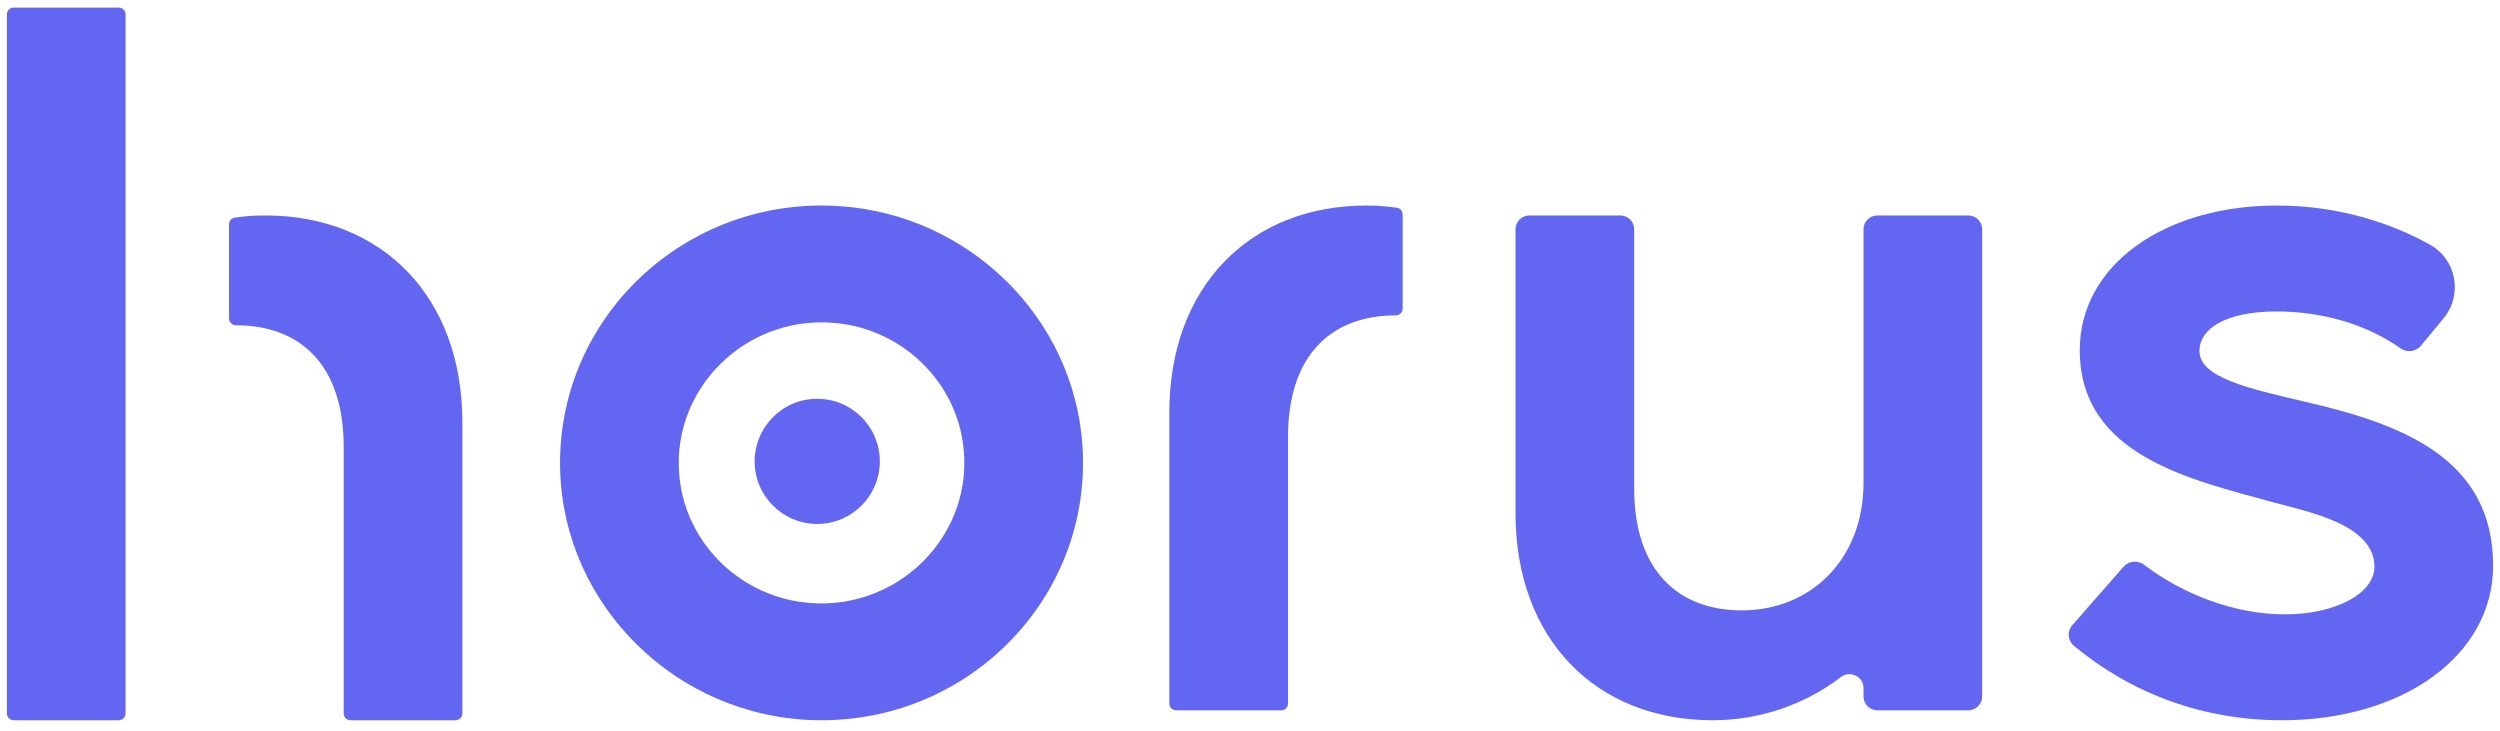 <svg xmlns="http://www.w3.org/2000/svg" fill="none" viewBox="0 0 530 155">
<path fill="#6366F1" d="M48.557 47.557C48.557 46.85 49.077 46.237 49.787 46.135C51.894 45.83 54.047 45.672 56.232 45.672C80.966 45.672 98.023 62.88 98.023 89.53V151.256C98.023 152.05 97.37 152.692 96.564 152.692H74.323C73.517 152.692 72.863 152.05 72.863 151.256V94.775C72.863 77.149 63.481 68.965 50.05 68.965C50.044 68.965 50.039 68.965 50.035 68.965C49.221 68.965 48.557 68.329 48.557 67.529V47.557ZM25.16 152.692H2.919C2.113 152.692 1.46 152.05 1.46 151.256V3.041C1.46 2.248 2.113 1.605 2.919 1.605H25.16C25.966 1.605 26.619 2.248 26.619 3.041V151.256C26.619 152.05 25.966 152.692 25.16 152.692Z"></path>
<path fill="#6366F1" d="M229.475 94.403C231.664 126.618 205.258 153.596 172.532 152.669C143.369 151.844 119.594 128.446 118.755 99.745C117.812 67.533 145.227 41.542 177.962 43.699C205.452 45.51 227.638 67.348 229.475 94.403ZM169.54 127.587C189.751 130.594 207.148 113.472 204.094 93.58C202.132 80.806 191.773 70.611 178.794 68.68C158.582 65.673 141.185 82.796 144.241 102.687C146.203 115.461 156.561 125.655 169.54 127.587Z"></path>
<path fill="#6366F1" d="M343.473 45.672C345.118 45.672 346.452 46.985 346.452 48.605V103.589C346.452 121.007 355.833 129.4 369.266 129.4C383.766 129.4 395.065 118.698 395.065 102.33V48.605C395.065 46.985 396.399 45.672 398.046 45.672H417.246C418.891 45.672 420.224 46.985 420.224 48.605V147.661C420.224 149.28 418.891 150.594 417.246 150.594H398.046C396.399 150.594 395.065 149.28 395.065 147.661V145.853C395.065 143.414 392.22 142.045 390.263 143.542C382.821 149.23 373.304 152.692 363.083 152.692C338.351 152.692 321.293 135.487 321.293 108.835V48.605C321.293 46.985 322.628 45.672 324.273 45.672H343.473Z"></path>
<path fill="#6366F1" d="M450.202 120.145C451.304 118.889 453.201 118.724 454.538 119.735C462.673 125.895 473.538 130.24 484.404 130.24C495.067 130.24 503.381 125.833 503.381 120.167C503.381 111.353 489.949 108.626 482.059 106.527C464.576 101.701 440.909 96.664 440.909 74.211C440.909 56.374 458.605 43.574 482.699 43.574C494.606 43.574 505.858 46.693 515.124 51.854C520.8 55.017 522.154 62.496 518.039 67.48L513.231 73.305C512.159 74.603 510.259 74.805 508.882 73.829C501.466 68.576 491.909 66.027 482.699 66.027C471.612 66.027 466.281 69.804 466.281 74.421C466.281 80.087 476.942 82.395 488.456 85.123C509.565 89.949 528.54 97.293 528.54 119.958C528.54 138.843 509.565 152.692 483.765 152.692C467.163 152.692 452.062 147.152 439.694 136.938C438.344 135.823 438.186 133.83 439.338 132.518L450.202 120.145Z"></path>
<path fill="#6366F1" d="M297.366 65.431C297.366 66.231 296.703 66.867 295.889 66.866C295.885 66.866 295.881 66.866 295.875 66.866C282.443 66.866 273.06 75.051 273.06 92.677V149.158C273.06 149.951 272.408 150.594 271.602 150.594H249.361C248.555 150.594 247.901 149.951 247.901 149.158V87.431C247.901 60.781 264.959 43.574 289.692 43.574C291.876 43.574 294.03 43.732 296.137 44.036C296.848 44.139 297.366 44.752 297.366 45.459V65.431Z"></path>
<path fill="#6366F1" d="M186.524 97.81C186.524 105.138 180.583 111.079 173.255 111.079C165.926 111.079 159.986 105.138 159.986 97.81C159.986 90.482 165.926 84.541 173.255 84.541C180.583 84.541 186.524 90.482 186.524 97.81Z"></path>
</svg>
